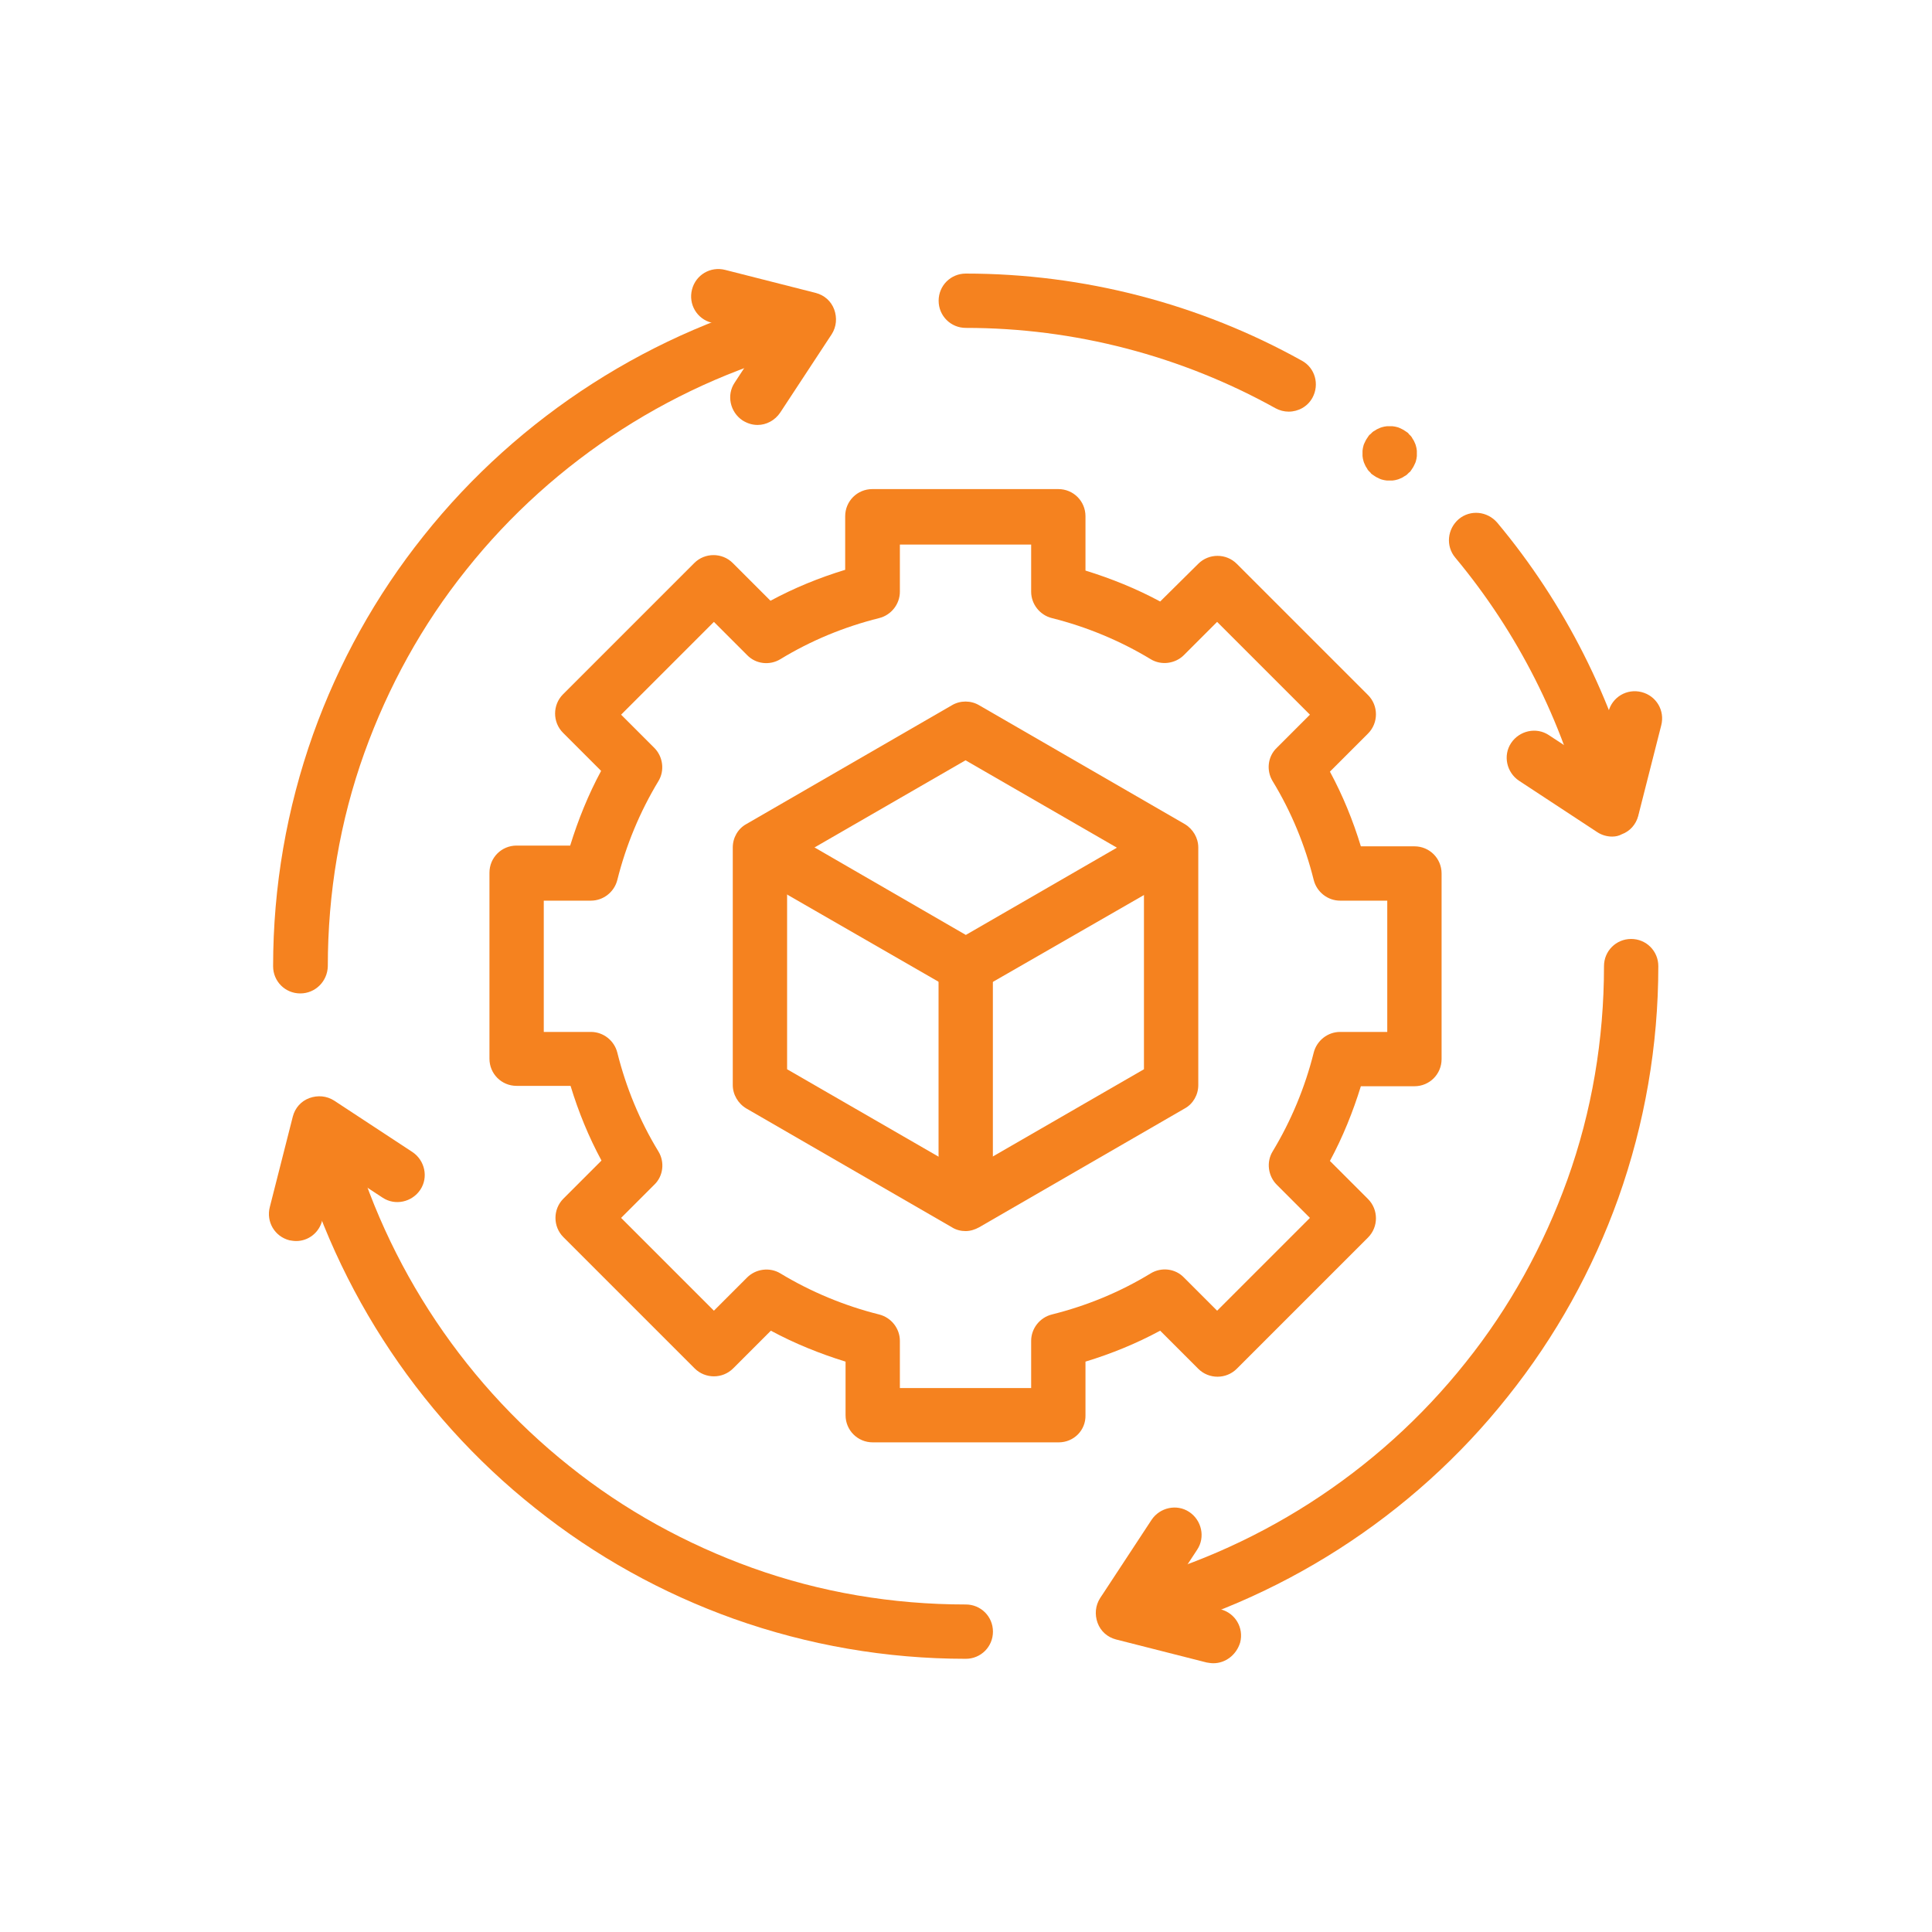 <?xml version="1.0" encoding="utf-8"?>
<!-- Generator: Adobe Illustrator 27.7.0, SVG Export Plug-In . SVG Version: 6.00 Build 0)  -->
<svg version="1.1" id="svg675" xmlns:svg="http://www.w3.org/2000/svg"
	 xmlns="http://www.w3.org/2000/svg" xmlns:xlink="http://www.w3.org/1999/xlink" x="0px" y="0px" viewBox="0 0 682.7 682.7"
	 style="enable-background:new 0 0 682.7 682.7;" xml:space="preserve">
<style type="text/css">
	.st0{fill:#F5821F;}
</style>
<g id="g681" transform="matrix(1.333,0,0,-1.333,0,682.667)">
	<g id="g683">
		<g>
			<g id="g685">
				<g id="g691" transform="translate(420.949,221.876)">
					<path class="st0" d="M-140.3-92.1h-49.3c-4,0-7.2,3.2-7.2,7.2v14.2c-6.8,2.1-13.5,4.8-19.8,8.2l-10-10c-2.8-2.8-7.4-2.8-10.2,0
						l-34.8,34.8c-2.8,2.8-2.8,7.4,0,10.2l10.1,10.1c-3.4,6.3-6.1,12.9-8.2,19.8H-284c-4,0-7.2,3.2-7.2,7.2v49.3
						c0,4,3.2,7.2,7.2,7.2h14.2c2.1,6.8,4.8,13.5,8.2,19.8l-10.1,10.1c-2.8,2.8-2.8,7.4,0,10.2l34.8,34.8c2.8,2.8,7.4,2.8,10.2,0
						l10-10c6.3,3.4,12.9,6.1,19.8,8.2v14.2c0,4,3.2,7.2,7.2,7.2h49.3c4,0,7.2-3.2,7.2-7.2V139c6.8-2.1,13.5-4.8,19.8-8.2l10.1,10
						c2.8,2.8,7.4,2.8,10.2,0l34.8-34.8c2.8-2.8,2.8-7.4,0-10.2l-10.1-10.1c3.4-6.3,6.1-12.9,8.2-19.8h14.2c4,0,7.2-3.2,7.2-7.2V9.5
						c0-4-3.2-7.2-7.2-7.2h-14.2c-2.1-6.8-4.8-13.5-8.2-19.8l10.1-10.1c2.8-2.8,2.8-7.4,0-10.2l-34.8-34.8c-2.8-2.8-7.4-2.8-10.2,0
						l-10.1,10.1c-6.3-3.4-12.9-6.1-19.8-8.2v-14.2C-133.1-88.9-136.3-92.1-140.3-92.1z M-182.4-77.7h34.8v12.5c0,3.3,2.3,6.2,5.5,7
						c9.2,2.3,18,5.9,26.2,10.9c2.8,1.7,6.5,1.3,8.8-1.1l8.8-8.8l24.6,24.6l-8.8,8.8c-2.3,2.3-2.8,6-1.1,8.8
						c4.9,8.1,8.6,17,10.9,26.2c0.8,3.2,3.7,5.5,7,5.5h12.5v34.8h-12.5c-3.3,0-6.2,2.3-7,5.5c-2.3,9.2-5.9,18-10.9,26.2
						c-1.7,2.8-1.3,6.5,1.1,8.8l8.8,8.8l-24.6,24.6l-8.8-8.8c-2.3-2.3-6-2.8-8.8-1.1c-8.1,4.9-17,8.6-26.2,10.9
						c-3.2,0.8-5.5,3.7-5.5,7v12.5h-34.8v-12.5c0-3.3-2.3-6.2-5.5-7c-9.2-2.3-18-5.9-26.2-10.9c-2.8-1.7-6.5-1.3-8.8,1.1l-8.8,8.8
						l-24.6-24.6l8.8-8.8c2.3-2.3,2.8-6,1.1-8.8c-4.9-8.1-8.6-17-10.9-26.2c-0.8-3.2-3.7-5.5-7-5.5h-12.5V16.7h12.5
						c3.3,0,6.2-2.3,7-5.5c2.3-9.2,5.9-18,10.9-26.2c1.7-2.8,1.3-6.5-1.1-8.8l-8.8-8.8l24.6-24.6l8.8,8.8c2.3,2.3,6,2.8,8.8,1.1
						c8.1-4.9,17-8.6,26.2-10.9c3.2-0.8,5.5-3.7,5.5-7V-77.7z"/>
				</g>
				<g id="g695" transform="translate(331.552,212.38)">
					<path class="st0" d="M-75.6-26.6c-1.2,0-2.5,0.3-3.6,1l-54.5,31.5c-2.2,1.3-3.6,3.7-3.6,6.2v63c0,2.6,1.4,5,3.6,6.2l54.5,31.5
						c2.2,1.3,5,1.3,7.2,0l54.5-31.5c2.2-1.3,3.6-3.7,3.6-6.2v-63c0-2.6-1.4-5-3.6-6.2l-54.5-31.5C-73.1-26.2-74.3-26.6-75.6-26.6z
						 M-122.9,16.3L-75.6-11l47.3,27.3v54.6l-47.3,27.3l-47.3-27.3V16.3z M-21,12.1L-21,12.1L-21,12.1z"/>
				</g>
				<g id="g699" transform="translate(182.93,298.187)">
					<path class="st0" d="M73.1-49.4c-1.2,0-2.5,0.3-3.6,1L16.7-18c-3.5,2-4.6,6.4-2.6,9.9c2,3.5,6.4,4.6,9.9,2.6l49.1-28.4
						l49.7,28.7c3.5,2,7.9,0.8,9.9-2.6s0.8-7.9-2.6-9.9L76.7-48.4C75.6-49.1,74.3-49.4,73.1-49.4z"/>
				</g>
				<g id="g703" transform="translate(256,256)">
					<path class="st0" d="M0-66.7c-4,0-7.2,3.2-7.2,7.2V0C-7.2,4-4,7.2,0,7.2C4,7.2,7.2,4,7.2,0v-59.5C7.2-63.5,4-66.7,0-66.7z"/>
				</g>
				<g id="g707" transform="translate(374.622,469.707)">
					<path class="st0" d="M-33-66.7c-1.2,0-2.4,0.3-3.5,0.9c-25,13.9-53.3,21.3-82.1,21.3c-4,0-7.2,3.2-7.2,7.2s3.2,7.2,7.2,7.2
						c31.2,0,62-8,89.1-23.1c3.5-1.9,4.7-6.3,2.8-9.8C-28-65.4-30.5-66.7-33-66.7z"/>
				</g>
				<g id="g711" transform="translate(493.38,314.002)">
					<path class="st0" d="M-66.1-23.4c-3.2,0-6.2,2.2-7,5.5c-6.1,24.9-18,48.4-34.5,68.2c-2.6,3.1-2.1,7.6,0.9,10.2
						c3.1,2.6,7.6,2.1,10.2-0.9c17.9-21.4,30.8-47,37.4-74c0.9-3.9-1.4-7.8-5.3-8.7C-64.9-23.3-65.5-23.4-66.1-23.4z"/>
				</g>
				<g id="g715" transform="translate(464.879,332.459)">
					<path class="st0" d="M-37.5-42.1c-1.4,0-2.8,0.4-4,1.2l-20.7,13.6c-3.3,2.2-4.3,6.7-2.1,10c2.2,3.3,6.7,4.3,10,2.1l12.2-8
						l3.6,14.2c1,3.9,4.9,6.2,8.8,5.2c3.9-1,6.2-4.9,5.2-8.8l-6.1-24c-0.6-2.3-2.2-4.1-4.4-4.9C-35.7-41.9-36.6-42.1-37.5-42.1z"/>
				</g>
				<g id="g719" transform="translate(18.62,197.998)">
					<path class="st0" d="M237.4-125.6c-21.1,0-41.8,3.6-61.5,10.6c-19,6.8-36.7,16.6-52.6,29.3C91.5-60.5,68.7-24.9,59.1,14.4
						c-0.9,3.9,1.4,7.8,5.3,8.7c3.9,0.9,7.8-1.4,8.7-5.3c8.9-36.2,29.9-69,59.2-92.3c14.6-11.7,31-20.7,48.5-27
						c18.1-6.5,37.2-9.7,56.6-9.7c4,0,7.2-3.2,7.2-7.2S241.4-125.6,237.4-125.6z"/>
				</g>
				<g id="g723" transform="translate(47.121,179.542)">
					<path class="st0" d="M31.4,3.6c-0.6,0-1.2,0.1-1.8,0.2c-3.9,1-6.2,4.9-5.2,8.8l6.1,24c0.6,2.3,2.2,4.1,4.4,4.9
						c2.2,0.8,4.6,0.6,6.6-0.7l20.7-13.6c3.3-2.2,4.3-6.7,2.1-10c-2.2-3.3-6.7-4.3-10-2.1l-12.2,8L38.3,9.1
						C37.5,5.8,34.6,3.6,31.4,3.6z"/>
				</g>
				<g id="g727" transform="translate(314.002,18.62)">
					<path class="st0" d="M-16.1,58.9c-3.2,0-6.2,2.2-7,5.5c-0.9,3.9,1.4,7.8,5.3,8.7c36.2,8.9,69,29.9,92.3,59.2
						c11.7,14.6,20.7,31,27,48.5c6.5,18.1,9.7,37.2,9.7,56.6c0,4,3.2,7.2,7.2,7.2s7.2-3.2,7.2-7.2c0-21.1-3.6-41.8-10.6-61.5
						c-6.8-19-16.6-36.7-29.3-52.6C60.5,91.5,24.9,68.7-14.4,59.1C-15,58.9-15.6,58.9-16.1,58.9z"/>
				</g>
				<g id="g731" transform="translate(332.458,47.121)">
					<path class="st0" d="M-10.8,24.1c-0.6,0-1.2,0.1-1.8,0.2l-24,6.1c-2.3,0.6-4.1,2.2-4.9,4.4c-0.8,2.2-0.6,4.6,0.7,6.6l13.6,20.7
						c2.2,3.3,6.7,4.3,10,2.1c3.3-2.2,4.3-6.7,2.1-10l-8-12.2l14.2-3.6c3.9-1,6.2-4.9,5.2-8.8C-4.7,26.3-7.6,24.1-10.8,24.1z"/>
				</g>
				<g id="g735" transform="translate(197.998,493.38)">
					<path class="st0" d="M-118.4-244.6c-4,0-7.2,3.2-7.2,7.2c0,21.1,3.6,41.8,10.6,61.5c6.8,19,16.6,36.7,29.3,52.6
						c25.3,31.8,60.9,54.6,100.2,64.2c3.9,0.9,7.8-1.4,8.7-5.3c0.9-3.9-1.4-7.8-5.3-8.7c-36.2-8.9-69-29.9-92.3-59.2
						c-11.7-14.6-20.7-31-27-48.5c-6.5-18.1-9.7-37.2-9.7-56.6C-111.2-241.4-114.4-244.6-118.4-244.6z"/>
				</g>
				<g id="g739" transform="translate(179.542,464.879)">
					<path class="st0" d="M21.3-65.4c-1.4,0-2.7,0.4-4,1.2c-3.3,2.2-4.3,6.7-2.1,10l8,12.2L9.1-38.3c-3.9,1-6.2,4.9-5.2,8.8
						c1,3.9,4.9,6.2,8.8,5.2l24-6.1c2.3-0.6,4.1-2.2,4.9-4.4c0.8-2.2,0.6-4.6-0.7-6.6L27.3-62.1C25.9-64.2,23.6-65.4,21.3-65.4z"/>
				</g>
				<g id="g743" transform="translate(411.792,444.339)">
					<path class="st0" d="M-43.4-59.6c-0.2,0-0.5,0-0.7,0c-0.2,0-0.5,0.1-0.7,0.1c-0.5,0.1-0.9,0.2-1.3,0.4
						c-0.4,0.2-0.9,0.4-1.3,0.7c-0.2,0.1-0.4,0.3-0.6,0.4c-0.2,0.1-0.4,0.3-0.5,0.5c-0.2,0.2-0.3,0.3-0.5,0.5
						c-0.2,0.2-0.3,0.4-0.4,0.6c-0.3,0.4-0.5,0.8-0.7,1.3c-0.2,0.4-0.3,0.9-0.4,1.3c0,0.2-0.1,0.5-0.1,0.7c0,0.2,0,0.5,0,0.7
						c0,0.2,0,0.5,0,0.7c0,0.2,0.1,0.5,0.1,0.7c0.1,0.5,0.2,0.9,0.4,1.3c0.2,0.4,0.4,0.9,0.7,1.3c0.1,0.2,0.3,0.4,0.4,0.6
						c0.1,0.2,0.3,0.4,0.5,0.5c0.2,0.2,0.3,0.3,0.5,0.5c0.2,0.2,0.4,0.3,0.6,0.4c0.4,0.3,0.8,0.5,1.3,0.7c0.4,0.2,0.9,0.3,1.3,0.4
						c0.2,0,0.5,0.1,0.7,0.1c0.5,0,0.9,0,1.4,0c0.2,0,0.5-0.1,0.7-0.1c0.5-0.1,0.9-0.2,1.3-0.4c0.4-0.2,0.9-0.4,1.3-0.7
						c0.2-0.1,0.4-0.3,0.6-0.4c0.2-0.1,0.4-0.3,0.5-0.5c0.2-0.2,0.3-0.3,0.5-0.5c0.2-0.2,0.3-0.4,0.4-0.6c0.3-0.4,0.5-0.8,0.7-1.3
						c0.2-0.4,0.3-0.9,0.4-1.3c0-0.2,0.1-0.5,0.1-0.7c0-0.2,0-0.5,0-0.7c0-0.2,0-0.5,0-0.7c0-0.2-0.1-0.5-0.1-0.7
						c-0.1-0.5-0.2-0.9-0.4-1.3c-0.2-0.4-0.4-0.9-0.7-1.3c-0.1-0.2-0.3-0.4-0.4-0.6c-0.1-0.2-0.3-0.4-0.5-0.5
						c-0.2-0.2-0.3-0.3-0.5-0.5c-0.2-0.2-0.4-0.3-0.6-0.4c-0.4-0.3-0.8-0.5-1.3-0.7c-0.4-0.2-0.9-0.3-1.3-0.4
						c-0.2,0-0.5-0.1-0.7-0.1C-42.9-59.6-43.1-59.6-43.4-59.6z"/>
				</g>
			</g>
		</g>
	</g>
</g>
</svg>
